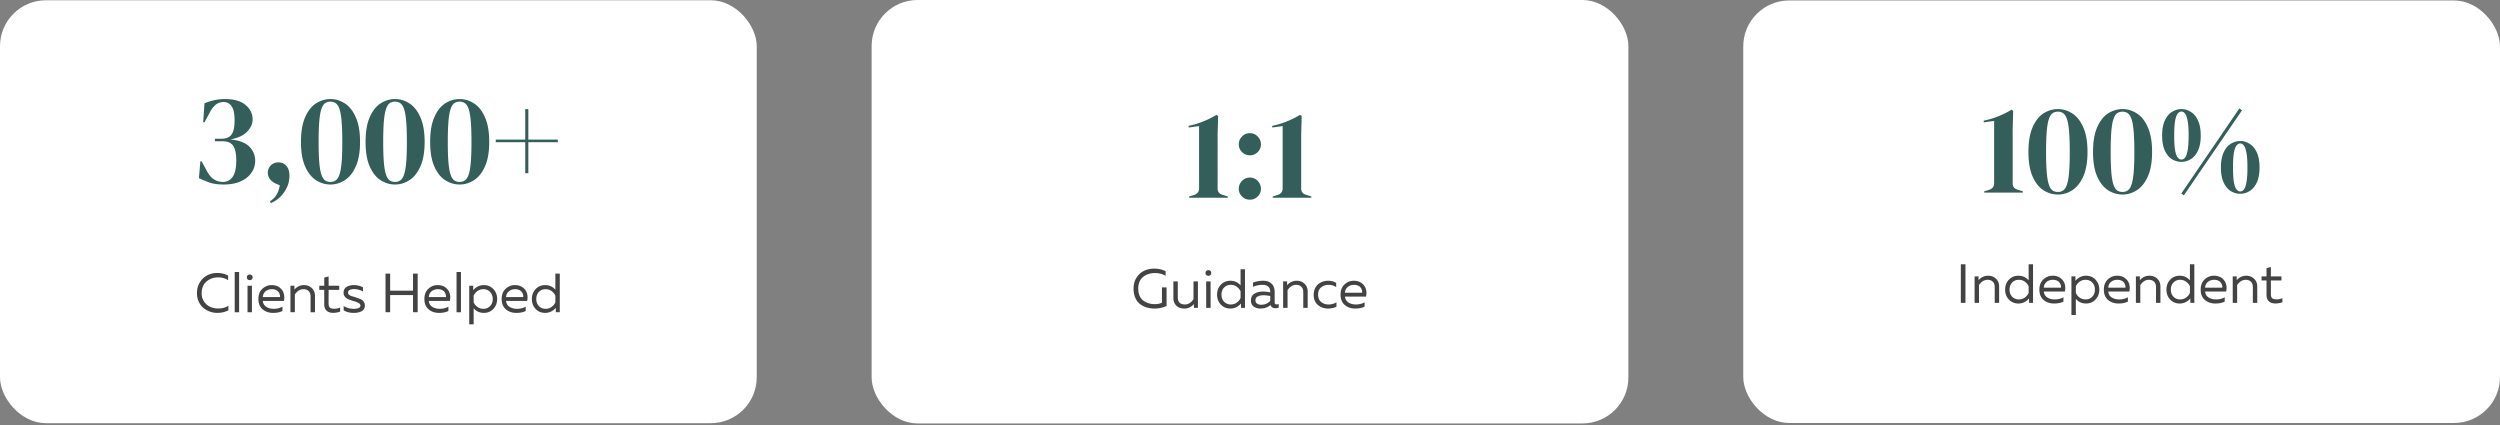 <svg width="1088" height="185" fill="none" xmlns="http://www.w3.org/2000/svg"><rect width="100%" height="100%" fill="#808080" stroke="none"/><rect y=".116" width="329.333" height="184.048" rx="20" fill="#fff"/><path d="M97.386 80.3c-2.501 0-4.554-.28-6.16-.84a45.507 45.507 0 0 1-4.648-1.96l.616-7.28h.56l2.464 4.536c1.643 2.95 3.92 4.424 6.832 4.424 1.718 0 3.099-.71 4.144-2.128 1.083-1.456 1.624-3.883 1.624-7.28 0-2.95-.448-5.059-1.344-6.328-.896-1.306-2.427-1.96-4.592-1.96h-3.36v-1.12h2.968c1.979 0 3.398-.597 4.256-1.792.896-1.195 1.344-3.267 1.344-6.216 0-2.875-.429-4.91-1.288-6.104-.859-1.232-1.997-1.848-3.416-1.848-1.418 0-2.613.41-3.584 1.232a10.3 10.3 0 0 0-2.296 2.912l-2.52 4.704-.56-.056.56-8.232c1.195-.523 2.52-.952 3.976-1.288 1.493-.373 3.155-.56 4.984-.56 3.92 0 6.888.859 8.904 2.576 2.053 1.68 3.08 3.79 3.08 6.328 0 1.83-.784 3.584-2.352 5.264-1.568 1.643-4.032 2.782-7.392 3.416 3.808.336 6.571 1.363 8.288 3.08 1.717 1.718 2.576 3.79 2.576 6.216 0 1.942-.56 3.696-1.68 5.264-1.083 1.568-2.651 2.8-4.704 3.696-2.016.896-4.443 1.344-7.28 1.344ZM117.839 88.364l-.336-.784c1.269-.784 2.221-1.736 2.856-2.856.672-1.083 1.138-2.445 1.4-4.088l-1.848-.784c-1.083-.523-1.923-1.195-2.52-2.016-.56-.858-.84-1.717-.84-2.576 0-1.306.429-2.39 1.288-3.248.858-.896 1.978-1.344 3.36-1.344 1.418 0 2.557.504 3.416 1.512.896.97 1.344 2.39 1.344 4.256 0 2.053-.43 3.883-1.288 5.488-.822 1.643-1.848 3.005-3.08 4.088-1.232 1.12-2.483 1.904-3.752 2.352ZM143.812 80.3c-2.24 0-4.349-.635-6.328-1.904-1.941-1.27-3.509-3.267-4.704-5.992-1.195-2.725-1.792-6.272-1.792-10.64 0-4.405.597-7.97 1.792-10.696 1.195-2.762 2.763-4.779 4.704-6.048 1.979-1.27 4.088-1.904 6.328-1.904s4.331.635 6.272 1.904c1.979 1.27 3.565 3.285 4.76 6.048 1.232 2.726 1.848 6.29 1.848 10.696 0 4.368-.616 7.915-1.848 10.64-1.195 2.725-2.781 4.723-4.76 5.992-1.941 1.27-4.032 1.904-6.272 1.904Zm0-1.12c.933 0 1.717-.243 2.352-.728.672-.485 1.213-1.362 1.624-2.632.411-1.27.709-3.024.896-5.264.187-2.277.28-5.208.28-8.792 0-3.584-.093-6.515-.28-8.792-.187-2.315-.485-4.107-.896-5.376-.411-1.27-.952-2.146-1.624-2.632-.635-.485-1.419-.728-2.352-.728-.933 0-1.736.243-2.408.728-.635.486-1.157 1.363-1.568 2.632-.411 1.232-.709 3.006-.896 5.32-.187 2.278-.28 5.227-.28 8.848 0 3.584.093 6.515.28 8.792.187 2.278.485 4.05.896 5.32.411 1.232.933 2.09 1.568 2.576.672.486 1.475.728 2.408.728ZM171.921 80.3c-2.24 0-4.349-.635-6.328-1.904-1.941-1.27-3.509-3.267-4.704-5.992-1.194-2.725-1.792-6.272-1.792-10.64 0-4.405.598-7.97 1.792-10.696 1.195-2.762 2.763-4.779 4.704-6.048 1.979-1.27 4.088-1.904 6.328-1.904s4.331.635 6.272 1.904c1.979 1.27 3.566 3.285 4.76 6.048 1.232 2.726 1.848 6.29 1.848 10.696 0 4.368-.616 7.915-1.848 10.64-1.194 2.725-2.781 4.723-4.76 5.992-1.941 1.27-4.032 1.904-6.272 1.904Zm0-1.12c.934 0 1.718-.243 2.352-.728.672-.485 1.214-1.362 1.624-2.632.411-1.27.71-3.024.896-5.264.187-2.277.28-5.208.28-8.792 0-3.584-.093-6.515-.28-8.792-.186-2.315-.485-4.107-.896-5.376-.41-1.27-.952-2.146-1.624-2.632-.634-.485-1.418-.728-2.352-.728-.933 0-1.736.243-2.408.728-.634.486-1.157 1.363-1.568 2.632-.41 1.232-.709 3.006-.896 5.32-.186 2.278-.28 5.227-.28 8.848 0 3.584.094 6.515.28 8.792.187 2.278.486 4.05.896 5.32.411 1.232.934 2.09 1.568 2.576.672.486 1.475.728 2.408.728ZM200.031 80.3c-2.24 0-4.35-.635-6.328-1.904-1.942-1.27-3.51-3.267-4.704-5.992-1.195-2.725-1.792-6.272-1.792-10.64 0-4.405.597-7.97 1.792-10.696 1.194-2.762 2.762-4.779 4.704-6.048 1.978-1.27 4.088-1.904 6.328-1.904s4.33.635 6.272 1.904c1.978 1.27 3.565 3.285 4.76 6.048 1.232 2.726 1.848 6.29 1.848 10.696 0 4.368-.616 7.915-1.848 10.64-1.195 2.725-2.782 4.723-4.76 5.992-1.942 1.27-4.032 1.904-6.272 1.904Zm0-1.12c.933 0 1.717-.243 2.352-.728.672-.485 1.213-1.362 1.624-2.632.41-1.27.709-3.024.896-5.264.186-2.277.28-5.208.28-8.792 0-3.584-.094-6.515-.28-8.792-.187-2.315-.486-4.107-.896-5.376-.411-1.27-.952-2.146-1.624-2.632-.635-.485-1.419-.728-2.352-.728-.934 0-1.736.243-2.408.728-.635.486-1.158 1.363-1.568 2.632-.411 1.232-.71 3.006-.896 5.32-.187 2.278-.28 5.227-.28 8.848 0 3.584.093 6.515.28 8.792.186 2.278.485 4.05.896 5.32.41 1.232.933 2.09 1.568 2.576.672.486 1.474.728 2.408.728ZM228.588 75.372V61.876h-12.824v-1.12h12.824V47.484h1.344v13.272h12.824v1.12h-12.824v13.496h-1.344Z" fill="#335E59"/><path d="M85.719 127.604c0-1.856.44-3.464 1.32-4.824.88-1.376 1.976-2.384 3.288-3.024a9.507 9.507 0 0 1 4.224-.96c1.728 0 3.304.376 4.728 1.128v2.016c-1.216-.816-2.68-1.224-4.392-1.224-1.92 0-3.584.592-4.992 1.776-1.408 1.168-2.12 2.872-2.136 5.112 0 1.424.36 2.656 1.08 3.696.736 1.04 1.632 1.792 2.688 2.256a8.546 8.546 0 0 0 3.432.696c1.808 0 3.288-.408 4.44-1.224v2.016c-1.456.752-3.08 1.128-4.872 1.128a9.436 9.436 0 0 1-3.168-.552 9.91 9.91 0 0 1-2.832-1.608c-.848-.704-1.528-1.608-2.04-2.712-.512-1.12-.768-2.352-.768-3.696ZM102.142 118.364h1.92v17.52h-1.92v-17.52ZM109.641 135.884h-1.92v-11.52h1.92v11.52Zm-.072-16.08c.24.208.36.504.36.888s-.12.688-.36.912c-.24.208-.536.312-.888.312s-.648-.104-.888-.312c-.24-.224-.36-.528-.36-.912s.12-.68.36-.888c.24-.224.536-.336.888-.336s.648.112.888.336ZM112.459 130.124c0-1.888.576-3.368 1.728-4.44 1.168-1.072 2.504-1.608 4.008-1.608 1.408 0 2.568.352 3.48 1.056.928.704 1.536 1.576 1.824 2.616.288 1.024.304 2.096.048 3.216h-9.168c.112 1.136.616 1.992 1.512 2.568.896.576 1.976.864 3.24.864 1.408 0 2.672-.312 3.792-.936v1.872c-1.072.56-2.432.84-4.08.84-1.824 0-3.344-.52-4.56-1.56-1.216-1.04-1.824-2.536-1.824-4.488Zm9.384-.84a2.664 2.664 0 0 0-.072-1.056 3.48 3.48 0 0 0-.528-1.104c-.24-.368-.616-.672-1.128-.912-.512-.24-1.112-.36-1.8-.36-1.04 0-1.944.304-2.712.912-.752.608-1.16 1.448-1.224 2.52h7.464ZM128.127 126.068c.416-.56.992-1.032 1.728-1.416a5.254 5.254 0 0 1 2.424-.576c1.392 0 2.536.44 3.432 1.32.912.864 1.368 1.992 1.368 3.384v7.104h-1.92v-6.864c0-1.04-.288-1.824-.864-2.352-.56-.544-1.304-.816-2.232-.816-1.472 0-2.72.768-3.744 2.304v7.728h-1.92v-11.52h1.728v1.704ZM141.112 120.788l1.896-.48v4.056h4.608v1.776h-4.608v5.952c0 .848.192 1.44.576 1.776.4.336 1.032.504 1.896.504.832 0 1.68-.176 2.544-.528v1.776a9.055 9.055 0 0 1-3.096.528c-1.168 0-2.096-.312-2.784-.936-.688-.64-1.032-1.568-1.032-2.784v-6.288h-2.16v-1.776h2.16v-3.576ZM149.516 127.388c0-1.104.424-1.928 1.272-2.472.864-.56 1.904-.84 3.12-.84 1.488 0 2.848.328 4.08.984v1.824c-.48-.32-1.088-.576-1.824-.768a7.842 7.842 0 0 0-2.136-.312c-.704 0-1.312.128-1.824.384-.496.24-.744.624-.744 1.152 0 .384.176.72.528 1.008.368.272.824.48 1.368.624.544.144 1.128.328 1.752.552.64.208 1.232.432 1.776.672.544.224.992.576 1.344 1.056.368.464.552 1.024.552 1.68 0 1.12-.448 1.944-1.344 2.472-.896.512-2.032.768-3.408.768-1.808 0-3.296-.376-4.464-1.128v-1.872c1.216.816 2.672 1.224 4.368 1.224 1.952 0 2.928-.472 2.928-1.416 0-.432-.256-.792-.768-1.08-.496-.304-1.104-.552-1.824-.744-.72-.208-1.44-.44-2.16-.696a4.89 4.89 0 0 1-1.848-1.152c-.496-.512-.744-1.152-.744-1.92ZM179.752 119.084h2.016v16.8h-2.016v-7.464h-9.96v7.464h-2.016v-16.8h2.016v7.416h9.96v-7.416ZM184.693 130.124c0-1.888.576-3.368 1.728-4.44 1.168-1.072 2.504-1.608 4.008-1.608 1.408 0 2.568.352 3.48 1.056.928.704 1.536 1.576 1.824 2.616.288 1.024.304 2.096.048 3.216h-9.168c.112 1.136.616 1.992 1.512 2.568.896.576 1.976.864 3.24.864 1.408 0 2.672-.312 3.792-.936v1.872c-1.072.56-2.432.84-4.08.84-1.824 0-3.344-.52-4.56-1.56-1.216-1.04-1.824-2.536-1.824-4.488Zm9.384-.84a2.664 2.664 0 0 0-.072-1.056 3.48 3.48 0 0 0-.528-1.104c-.24-.368-.616-.672-1.128-.912-.512-.24-1.112-.36-1.8-.36-1.04 0-1.944.304-2.712.912-.752.608-1.16 1.448-1.224 2.52h7.464ZM198.682 118.364h1.92v17.52h-1.92v-17.52ZM205.94 126.284c1.296-1.472 2.848-2.208 4.656-2.208 1.648 0 3.016.576 4.104 1.728 1.104 1.152 1.656 2.592 1.656 4.32 0 1.728-.552 3.168-1.656 4.32-1.088 1.152-2.456 1.728-4.104 1.728-1.824 0-3.312-.672-4.464-2.016v7.008h-1.92v-16.8h1.728v1.92Zm7.32 6.936c.784-.784 1.176-1.816 1.176-3.096s-.392-2.312-1.176-3.096c-.768-.784-1.728-1.176-2.88-1.176-.976 0-1.84.272-2.592.816-.752.544-1.304 1.216-1.656 2.016v2.88c.352.8.904 1.472 1.656 2.016.752.544 1.616.816 2.592.816 1.152 0 2.112-.392 2.88-1.176ZM218.326 130.124c0-1.888.576-3.368 1.728-4.44 1.168-1.072 2.504-1.608 4.008-1.608 1.408 0 2.568.352 3.48 1.056.928.704 1.536 1.576 1.824 2.616.288 1.024.304 2.096.048 3.216h-9.168c.112 1.136.616 1.992 1.512 2.568.896.576 1.976.864 3.24.864 1.408 0 2.672-.312 3.792-.936v1.872c-1.072.56-2.432.84-4.08.84-1.824 0-3.344-.52-4.56-1.56-1.216-1.04-1.824-2.536-1.824-4.488Zm9.384-.84a2.664 2.664 0 0 0-.072-1.056 3.48 3.48 0 0 0-.528-1.104c-.24-.368-.616-.672-1.128-.912-.512-.24-1.112-.36-1.8-.36-1.04 0-1.944.304-2.712.912-.752.608-1.16 1.448-1.224 2.52h7.464ZM241.698 119.084h1.92v16.8h-1.728v-1.92c-1.296 1.472-2.848 2.208-4.656 2.208-1.648 0-3.024-.576-4.128-1.728-1.088-1.152-1.632-2.592-1.632-4.32 0-1.728.544-3.168 1.632-4.32 1.104-1.152 2.48-1.728 4.128-1.728 1.824 0 3.312.672 4.464 2.016v-7.008Zm0 9.6c-.352-.8-.904-1.472-1.656-2.016-.752-.544-1.616-.816-2.592-.816-1.152 0-2.12.392-2.904 1.176-.768.784-1.152 1.816-1.152 3.096s.384 2.312 1.152 3.096c.784.784 1.752 1.176 2.904 1.176.976 0 1.84-.272 2.592-.816.752-.544 1.304-1.216 1.656-2.016v-2.88Z" fill="#434343"/><rect x="379.336" width="329.333" height="184.28" rx="20" fill="#fff"/><path d="M517.529 86.064v-.56l2.184-.672c1.418-.485 2.128-1.437 2.128-2.856V54.872l-4.536.616v-.728a35.486 35.486 0 0 0 6.328-1.904A39.504 39.504 0 0 0 529.401 50l.728.504-.224 8.008v23.464c0 1.456.709 2.39 2.128 2.8l2.296.728v.56h-16.8ZM543.939 67.584c-1.344 0-2.483-.467-3.416-1.4-.934-.933-1.4-2.053-1.4-3.36s.466-2.445 1.4-3.416c.933-.97 2.072-1.456 3.416-1.456 1.344 0 2.482.485 3.416 1.456.933.97 1.4 2.11 1.4 3.416 0 1.307-.467 2.427-1.4 3.36-.934.933-2.072 1.4-3.416 1.4Zm0 19.32c-1.344 0-2.483-.467-3.416-1.4-.934-.933-1.4-2.053-1.4-3.36s.466-2.445 1.4-3.416c.933-.97 2.072-1.456 3.416-1.456 1.344 0 2.482.485 3.416 1.456.933.97 1.4 2.11 1.4 3.416 0 1.307-.467 2.427-1.4 3.36-.934.933-2.072 1.4-3.416 1.4ZM553.896 86.064v-.56l2.184-.672c1.419-.485 2.128-1.437 2.128-2.856V54.872l-4.536.616v-.728A35.461 35.461 0 0 0 560 52.856 39.504 39.504 0 0 0 565.768 50l.728.504-.224 8.008v23.464c0 1.456.709 2.39 2.128 2.8l2.296.728v.56h-16.8Z" fill="#335E59"/><path d="M493.32 125.592c0-1.84.44-3.432 1.32-4.776.88-1.36 1.984-2.352 3.312-2.976 1.328-.624 2.76-.936 4.296-.936 1.856 0 3.536.376 5.04 1.128v2.016c-1.296-.816-2.88-1.224-4.752-1.224-.912 0-1.784.136-2.616.408a7.48 7.48 0 0 0-2.304 1.176c-.688.512-1.24 1.216-1.656 2.112-.4.896-.6 1.92-.6 3.072 0 1.216.208 2.28.624 3.192.416.896.976 1.6 1.68 2.112a7.713 7.713 0 0 0 2.28 1.104 9.48 9.48 0 0 0 2.64.36c1.2 0 2.232-.208 3.096-.624v-6.672h2.016v8.088c-1.632.752-3.384 1.128-5.256 1.128-1.2 0-2.328-.16-3.384-.48a9.367 9.367 0 0 1-2.904-1.464c-.864-.672-1.552-1.584-2.064-2.736-.512-1.152-.768-2.488-.768-4.008ZM519.413 122.472h1.92v11.52h-1.728v-1.704c-.416.56-1 1.032-1.752 1.416a5.11 5.11 0 0 1-2.4.576c-1.488 0-2.664-.424-3.528-1.272-.848-.864-1.272-2.008-1.272-3.432v-7.104h1.92v6.864c0 2.112 1.032 3.168 3.096 3.168 1.472 0 2.72-.768 3.744-2.304v-7.728ZM526.851 133.992h-1.92v-11.52h1.92v11.52Zm-.072-16.08c.24.208.36.504.36.888s-.12.688-.36.912c-.24.208-.536.312-.888.312s-.648-.104-.888-.312c-.24-.224-.36-.528-.36-.912s.12-.68.36-.888c.24-.224.536-.336.888-.336s.648.112.888.336ZM539.893 117.192h1.92v16.8h-1.728v-1.92c-1.296 1.472-2.848 2.208-4.656 2.208-1.648 0-3.024-.576-4.128-1.728-1.088-1.152-1.632-2.592-1.632-4.32 0-1.728.544-3.168 1.632-4.32 1.104-1.152 2.48-1.728 4.128-1.728 1.824 0 3.312.672 4.464 2.016v-7.008Zm0 9.6c-.352-.8-.904-1.472-1.656-2.016-.752-.544-1.616-.816-2.592-.816-1.152 0-2.12.392-2.904 1.176-.768.784-1.152 1.816-1.152 3.096s.384 2.312 1.152 3.096c.784.784 1.752 1.176 2.904 1.176.976 0 1.84-.272 2.592-.816.752-.544 1.304-1.216 1.656-2.016v-2.88ZM554.727 131.592c0 .592.296.888.888.888.256 0 .552-.056.888-.168v1.56c-.48.176-.96.264-1.44.264-1.104 0-1.808-.464-2.112-1.392-1.232 1.024-2.728 1.536-4.488 1.536-1.12 0-2.08-.296-2.88-.888-.784-.608-1.176-1.48-1.176-2.616 0-1.36.504-2.344 1.512-2.952 1.024-.624 2.256-.936 3.696-.936 1.056 0 2.12.12 3.192.36v-.408c0-.88-.288-1.576-.864-2.088-.576-.528-1.384-.792-2.424-.792-1.456 0-2.856.288-4.2.864v-1.872c1.504-.512 2.968-.768 4.392-.768 1.568 0 2.792.424 3.672 1.272.896.832 1.344 2.04 1.344 3.624v4.512Zm-8.352-.912c0 .64.24 1.128.72 1.464.496.32 1.088.48 1.776.48 1.584 0 2.896-.56 3.936-1.68v-2.112c-1.088-.224-2.064-.336-2.928-.336-.976 0-1.808.176-2.496.528-.672.336-1.008.888-1.008 1.656ZM560.15 124.176c.416-.56.992-1.032 1.728-1.416a5.254 5.254 0 0 1 2.424-.576c1.392 0 2.536.44 3.432 1.32.912.864 1.368 1.992 1.368 3.384v7.104h-1.92v-6.864c0-1.04-.288-1.824-.864-2.352-.56-.544-1.304-.816-2.232-.816-1.472 0-2.72.768-3.744 2.304v7.728h-1.92v-11.52h1.728v1.704ZM571.716 128.28c0-1.008.184-1.912.552-2.712.368-.8.848-1.44 1.44-1.92a6.523 6.523 0 0 1 1.992-1.08 6.821 6.821 0 0 1 2.256-.384c1.424 0 2.608.312 3.552.936v1.872c-.88-.688-1.984-1.032-3.312-1.032-1.248 0-2.32.36-3.216 1.08-.896.72-1.344 1.784-1.344 3.192 0 1.392.44 2.456 1.32 3.192.896.72 1.96 1.08 3.192 1.08 1.28 0 2.44-.312 3.48-.936v1.92c-1.088.528-2.336.792-3.744.792-1.664 0-3.112-.52-4.344-1.56-1.216-1.04-1.824-2.52-1.824-4.44ZM583.411 128.232c0-1.888.576-3.368 1.728-4.44 1.168-1.072 2.504-1.608 4.008-1.608 1.408 0 2.568.352 3.48 1.056.928.704 1.536 1.576 1.824 2.616.288 1.024.304 2.096.048 3.216h-9.168c.112 1.136.616 1.992 1.512 2.568.896.576 1.976.864 3.24.864 1.408 0 2.672-.312 3.792-.936v1.872c-1.072.56-2.432.84-4.08.84-1.824 0-3.344-.52-4.56-1.56-1.216-1.04-1.824-2.536-1.824-4.488Zm9.384-.84a2.664 2.664 0 0 0-.072-1.056 3.48 3.48 0 0 0-.528-1.104c-.24-.368-.616-.672-1.128-.912-.512-.24-1.112-.36-1.8-.36-1.04 0-1.944.304-2.712.912-.752.608-1.16 1.448-1.224 2.52h7.464Z" fill="#434343"/><rect x="758.664" y=".2" width="329.333" height="183.88" rx="20" fill="#fff"/><path d="M863.537 83.824v-.56l2.183-.672c1.419-.485 2.129-1.437 2.129-2.856V52.632l-4.537.616v-.728a35.472 35.472 0 0 0 6.329-1.904 39.504 39.504 0 0 0 5.768-2.856l.728.504-.224 8.008v23.464c0 1.456.709 2.39 2.127 2.8l2.297.728v.56h-16.8ZM895.603 84.664c-2.24 0-4.35-.635-6.328-1.904-1.942-1.27-3.51-3.267-4.704-5.992-1.195-2.725-1.792-6.272-1.792-10.64 0-4.405.597-7.97 1.792-10.696 1.194-2.763 2.762-4.779 4.704-6.048 1.978-1.27 4.088-1.904 6.328-1.904s4.33.635 6.272 1.904c1.978 1.27 3.565 3.285 4.76 6.048 1.232 2.725 1.848 6.29 1.848 10.696 0 4.368-.616 7.915-1.848 10.64-1.195 2.725-2.782 4.723-4.76 5.992-1.942 1.27-4.032 1.904-6.272 1.904Zm0-1.12c.933 0 1.717-.242 2.352-.728.672-.485 1.213-1.362 1.624-2.632.41-1.27.709-3.024.896-5.264.186-2.277.28-5.208.28-8.792 0-3.584-.094-6.514-.28-8.792-.187-2.314-.486-4.106-.896-5.376-.411-1.27-.952-2.147-1.624-2.632-.635-.485-1.419-.728-2.352-.728-.934 0-1.736.243-2.408.728-.635.485-1.158 1.363-1.568 2.632-.411 1.232-.71 3.005-.896 5.32-.187 2.277-.28 5.227-.28 8.848 0 3.584.093 6.515.28 8.792.186 2.278.485 4.05.896 5.32.41 1.232.933 2.09 1.568 2.576.672.486 1.474.728 2.408.728ZM923.712 84.664c-2.24 0-4.349-.635-6.328-1.904-1.941-1.27-3.509-3.267-4.704-5.992-1.195-2.725-1.792-6.272-1.792-10.64 0-4.405.597-7.97 1.792-10.696 1.195-2.763 2.763-4.779 4.704-6.048 1.979-1.27 4.088-1.904 6.328-1.904s4.331.635 6.272 1.904c1.979 1.27 3.565 3.285 4.76 6.048 1.232 2.725 1.848 6.29 1.848 10.696 0 4.368-.616 7.915-1.848 10.64-1.195 2.725-2.781 4.723-4.76 5.992-1.941 1.27-4.032 1.904-6.272 1.904Zm0-1.12c.933 0 1.717-.242 2.352-.728.672-.485 1.213-1.362 1.624-2.632.411-1.27.709-3.024.896-5.264.187-2.277.28-5.208.28-8.792 0-3.584-.093-6.514-.28-8.792-.187-2.314-.485-4.106-.896-5.376-.411-1.27-.952-2.147-1.624-2.632-.635-.485-1.419-.728-2.352-.728-.933 0-1.736.243-2.408.728-.635.485-1.157 1.363-1.568 2.632-.411 1.232-.709 3.005-.896 5.32-.187 2.277-.28 5.227-.28 8.848 0 3.584.093 6.515.28 8.792.187 2.278.485 4.05.896 5.32.411 1.232.933 2.09 1.568 2.576.672.486 1.475.728 2.408.728ZM950.421 85l-1.12-.784L974.557 47.2l1.176.784L950.421 85Zm-1.064-37.52c1.456 0 2.819.41 4.088 1.232 1.307.784 2.352 2.035 3.136 3.752.784 1.68 1.176 3.864 1.176 6.552 0 2.614-.392 4.779-1.176 6.496-.784 1.68-1.829 2.93-3.136 3.752-1.269.784-2.632 1.176-4.088 1.176s-2.837-.392-4.144-1.176c-1.269-.821-2.296-2.072-3.08-3.752-.784-1.717-1.176-3.883-1.176-6.496 0-2.688.392-4.872 1.176-6.552.784-1.717 1.811-2.968 3.08-3.752 1.307-.821 2.688-1.232 4.144-1.232Zm-3.136 11.536c0 2.837.131 5.003.392 6.496.299 1.493.691 2.52 1.176 3.08.486.56 1.008.84 1.568.84.598 0 1.12-.28 1.568-.84.486-.56.859-1.587 1.12-3.08.299-1.53.448-3.696.448-6.496 0-2.837-.149-5.002-.448-6.496-.261-1.493-.634-2.52-1.12-3.08-.448-.597-.97-.896-1.568-.896-.56 0-1.082.28-1.568.84-.485.56-.877 1.605-1.176 3.136-.261 1.493-.392 3.659-.392 6.496Zm28.728 2.352c1.456 0 2.819.41 4.088 1.232 1.307.784 2.352 2.035 3.136 3.752.784 1.68 1.176 3.864 1.176 6.552 0 2.614-.392 4.779-1.176 6.496-.784 1.68-1.829 2.93-3.136 3.752-1.269.784-2.632 1.176-4.088 1.176s-2.837-.392-4.144-1.176c-1.269-.821-2.296-2.072-3.08-3.752-.784-1.717-1.176-3.883-1.176-6.496 0-2.688.392-4.872 1.176-6.552.784-1.717 1.811-2.968 3.08-3.752 1.307-.821 2.688-1.232 4.144-1.232Zm-3.136 11.536c0 2.838.131 5.003.392 6.496.299 1.493.691 2.52 1.176 3.08.486.56 1.008.84 1.568.84.598 0 1.12-.28 1.568-.84.486-.56.859-1.587 1.12-3.08.299-1.53.448-3.696.448-6.496 0-2.837-.149-5.002-.448-6.496-.261-1.493-.634-2.52-1.12-3.08-.448-.597-.97-.896-1.568-.896-.56 0-1.082.28-1.568.84-.485.56-.877 1.605-1.176 3.136-.261 1.493-.392 3.659-.392 6.496Z" fill="#335E59"/><path d="M853.352 115h2.016v16.8h-2.016V115ZM861.069 121.984c.416-.56.992-1.032 1.728-1.416a5.254 5.254 0 0 1 2.424-.576c1.392 0 2.536.44 3.432 1.32.912.864 1.368 1.992 1.368 3.384v7.104h-1.92v-6.864c0-1.04-.288-1.824-.864-2.352-.56-.544-1.304-.816-2.232-.816-1.472 0-2.72.768-3.744 2.304v7.728h-1.92v-11.52h1.728v1.704ZM882.859 115h1.92v16.8h-1.728v-1.92c-1.296 1.472-2.848 2.208-4.656 2.208-1.648 0-3.024-.576-4.128-1.728-1.088-1.152-1.632-2.592-1.632-4.32 0-1.728.544-3.168 1.632-4.32 1.104-1.152 2.48-1.728 4.128-1.728 1.824 0 3.312.672 4.464 2.016V115Zm0 9.6c-.352-.8-.904-1.472-1.656-2.016-.752-.544-1.616-.816-2.592-.816-1.152 0-2.12.392-2.904 1.176-.768.784-1.152 1.816-1.152 3.096s.384 2.312 1.152 3.096c.784.784 1.752 1.176 2.904 1.176.976 0 1.84-.272 2.592-.816.752-.544 1.304-1.216 1.656-2.016v-2.88ZM887.542 126.04c0-1.888.576-3.368 1.728-4.44 1.168-1.072 2.504-1.608 4.008-1.608 1.408 0 2.568.352 3.48 1.056.928.704 1.536 1.576 1.824 2.616.288 1.024.304 2.096.048 3.216h-9.168c.112 1.136.616 1.992 1.512 2.568.896.576 1.976.864 3.24.864 1.408 0 2.672-.312 3.792-.936v1.872c-1.072.56-2.432.84-4.08.84-1.824 0-3.344-.52-4.56-1.56-1.216-1.04-1.824-2.536-1.824-4.488Zm9.384-.84a2.664 2.664 0 0 0-.072-1.056 3.48 3.48 0 0 0-.528-1.104c-.24-.368-.616-.672-1.128-.912-.512-.24-1.112-.36-1.8-.36-1.04 0-1.944.304-2.712.912-.752.608-1.16 1.448-1.224 2.52h7.464ZM903.21 122.2c1.296-1.472 2.848-2.208 4.656-2.208 1.648 0 3.016.576 4.104 1.728 1.104 1.152 1.656 2.592 1.656 4.32 0 1.728-.552 3.168-1.656 4.32-1.088 1.152-2.456 1.728-4.104 1.728-1.824 0-3.312-.672-4.464-2.016v7.008h-1.92v-16.8h1.728v1.92Zm7.32 6.936c.784-.784 1.176-1.816 1.176-3.096s-.392-2.312-1.176-3.096c-.768-.784-1.728-1.176-2.88-1.176-.976 0-1.84.272-2.592.816-.752.544-1.304 1.216-1.656 2.016v2.88c.352.8.904 1.472 1.656 2.016.752.544 1.616.816 2.592.816 1.152 0 2.112-.392 2.88-1.176ZM915.596 126.04c0-1.888.576-3.368 1.728-4.44 1.168-1.072 2.504-1.608 4.008-1.608 1.408 0 2.568.352 3.48 1.056.928.704 1.536 1.576 1.824 2.616.288 1.024.304 2.096.048 3.216h-9.168c.112 1.136.616 1.992 1.512 2.568.896.576 1.976.864 3.24.864 1.408 0 2.672-.312 3.792-.936v1.872c-1.072.56-2.432.84-4.08.84-1.824 0-3.344-.52-4.56-1.56-1.216-1.04-1.824-2.536-1.824-4.488Zm9.384-.84a2.664 2.664 0 0 0-.072-1.056 3.48 3.48 0 0 0-.528-1.104c-.24-.368-.616-.672-1.128-.912-.512-.24-1.112-.36-1.8-.36-1.04 0-1.944.304-2.712.912-.752.608-1.16 1.448-1.224 2.52h7.464ZM931.265 121.984c.416-.56.992-1.032 1.728-1.416a5.254 5.254 0 0 1 2.424-.576c1.392 0 2.536.44 3.432 1.32.912.864 1.368 1.992 1.368 3.384v7.104h-1.92v-6.864c0-1.04-.288-1.824-.864-2.352-.56-.544-1.304-.816-2.232-.816-1.472 0-2.72.768-3.744 2.304v7.728h-1.92v-11.52h1.728v1.704ZM953.055 115h1.92v16.8h-1.728v-1.92c-1.296 1.472-2.848 2.208-4.656 2.208-1.648 0-3.024-.576-4.128-1.728-1.088-1.152-1.632-2.592-1.632-4.32 0-1.728.544-3.168 1.632-4.32 1.104-1.152 2.48-1.728 4.128-1.728 1.824 0 3.312.672 4.464 2.016V115Zm0 9.6c-.352-.8-.904-1.472-1.656-2.016-.752-.544-1.616-.816-2.592-.816-1.152 0-2.12.392-2.904 1.176-.768.784-1.152 1.816-1.152 3.096s.384 2.312 1.152 3.096c.784.784 1.752 1.176 2.904 1.176.976 0 1.84-.272 2.592-.816.752-.544 1.304-1.216 1.656-2.016v-2.88ZM957.737 126.04c0-1.888.576-3.368 1.728-4.44 1.168-1.072 2.504-1.608 4.008-1.608 1.408 0 2.568.352 3.48 1.056.928.704 1.536 1.576 1.824 2.616.288 1.024.304 2.096.048 3.216h-9.168c.112 1.136.616 1.992 1.512 2.568.896.576 1.976.864 3.24.864 1.408 0 2.672-.312 3.792-.936v1.872c-1.072.56-2.432.84-4.08.84-1.824 0-3.344-.52-4.56-1.56-1.216-1.04-1.824-2.536-1.824-4.488Zm9.384-.84a2.664 2.664 0 0 0-.072-1.056 3.48 3.48 0 0 0-.528-1.104c-.24-.368-.616-.672-1.128-.912-.512-.24-1.112-.36-1.8-.36-1.04 0-1.944.304-2.712.912-.752.608-1.16 1.448-1.224 2.52h7.464ZM973.405 121.984c.416-.56.992-1.032 1.728-1.416a5.254 5.254 0 0 1 2.424-.576c1.392 0 2.536.44 3.432 1.32.912.864 1.368 1.992 1.368 3.384v7.104h-1.92v-6.864c0-1.04-.288-1.824-.864-2.352-.56-.544-1.304-.816-2.232-.816-1.472 0-2.72.768-3.744 2.304v7.728h-1.92v-11.52h1.728v1.704ZM986.391 116.704l1.896-.48v4.056h4.608v1.776h-4.608v5.952c0 .848.192 1.44.576 1.776.4.336 1.032.504 1.896.504.832 0 1.68-.176 2.544-.528v1.776a9.055 9.055 0 0 1-3.096.528c-1.168 0-2.096-.312-2.784-.936-.688-.64-1.032-1.568-1.032-2.784v-6.288h-2.16v-1.776h2.16v-3.576Z" fill="#434343"/></svg>
